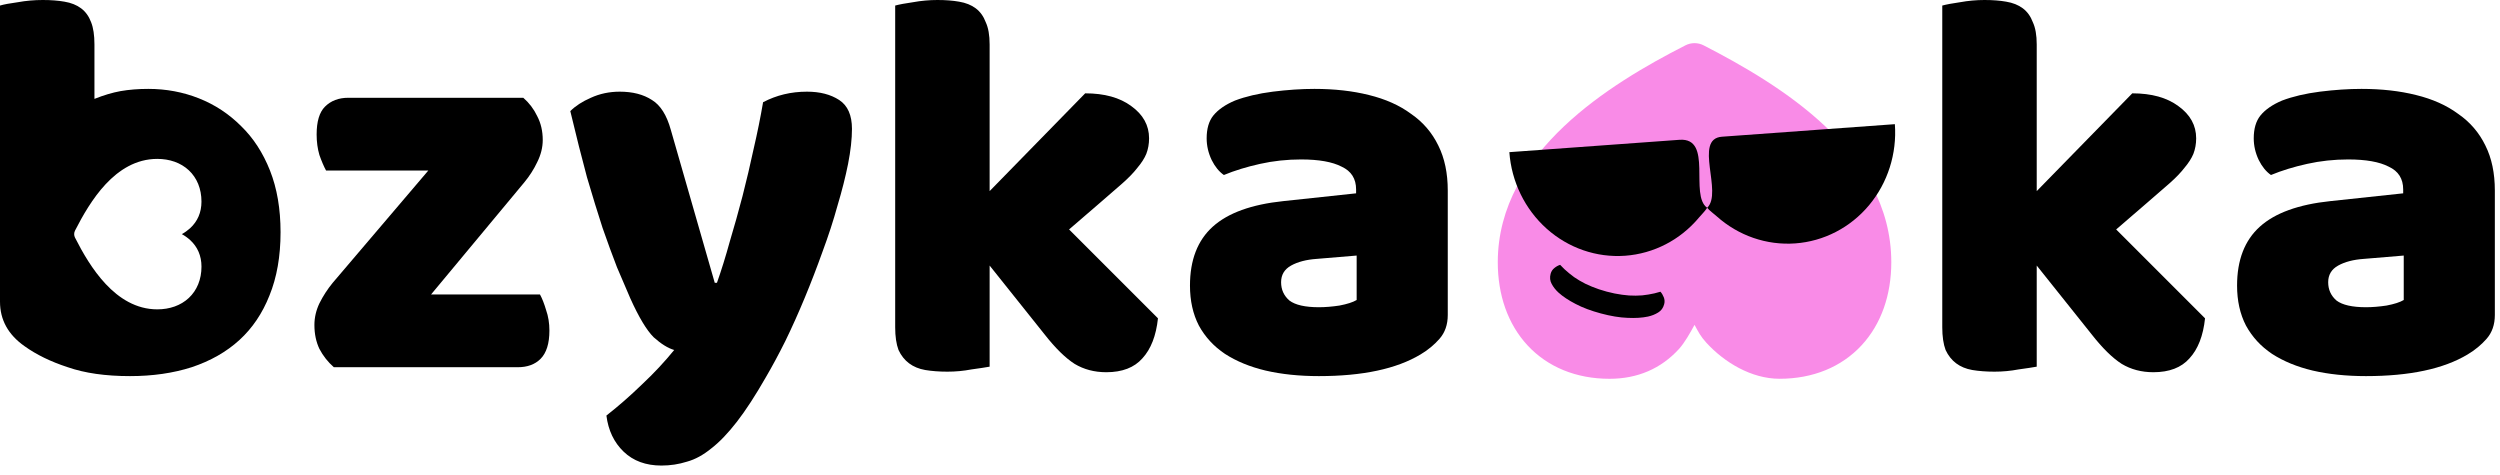 <svg width="216" height="41" viewBox="0 0 216 41" fill="none" xmlns="http://www.w3.org/2000/svg">
<path d="M28.845 31.728C28.333 31.28 27.917 30.752 27.597 30.144C27.309 29.536 27.165 28.848 27.165 28.08C27.165 27.44 27.309 26.816 27.597 26.208C27.917 25.568 28.301 24.976 28.749 24.432L37.005 14.736H28.173C27.981 14.384 27.789 13.936 27.597 13.392C27.437 12.848 27.357 12.256 27.357 11.616C27.357 10.496 27.597 9.696 28.077 9.216C28.589 8.704 29.261 8.448 30.093 8.448H45.213C45.725 8.896 46.125 9.424 46.413 10.032C46.733 10.64 46.893 11.328 46.893 12.096C46.893 12.736 46.733 13.376 46.413 14.016C46.125 14.624 45.757 15.2 45.309 15.744L37.245 25.44H46.653C46.845 25.792 47.021 26.24 47.181 26.784C47.373 27.328 47.469 27.92 47.469 28.56C47.469 29.68 47.213 30.496 46.701 31.008C46.221 31.488 45.565 31.728 44.733 31.728H28.845Z" fill="black"/>
<path d="M54.458 25.776C54.106 24.976 53.722 24.08 53.306 23.088C52.922 22.096 52.506 20.96 52.058 19.68C51.642 18.4 51.194 16.944 50.714 15.312C50.266 13.648 49.786 11.744 49.274 9.6C49.722 9.152 50.314 8.768 51.05 8.448C51.818 8.096 52.65 7.92 53.546 7.92C54.666 7.92 55.594 8.16 56.33 8.64C57.066 9.088 57.61 9.952 57.962 11.232L61.754 24.432H61.946C62.33 23.344 62.698 22.16 63.05 20.88C63.434 19.6 63.802 18.288 64.154 16.944C64.506 15.568 64.826 14.208 65.114 12.864C65.434 11.488 65.706 10.144 65.93 8.832C67.082 8.224 68.346 7.92 69.722 7.92C70.842 7.92 71.77 8.16 72.506 8.64C73.242 9.12 73.61 9.952 73.61 11.136C73.61 12 73.498 13.008 73.274 14.16C73.05 15.28 72.746 16.48 72.362 17.76C72.01 19.04 71.578 20.368 71.066 21.744C70.586 23.088 70.074 24.416 69.53 25.728C68.986 27.04 68.426 28.288 67.85 29.472C67.274 30.624 66.714 31.664 66.17 32.592C65.274 34.16 64.442 35.44 63.674 36.432C62.906 37.424 62.17 38.192 61.466 38.736C60.762 39.312 60.058 39.696 59.354 39.888C58.65 40.112 57.914 40.224 57.146 40.224C55.802 40.224 54.714 39.824 53.882 39.024C53.05 38.224 52.554 37.184 52.394 35.904C53.418 35.104 54.442 34.208 55.466 33.216C56.49 32.256 57.418 31.264 58.25 30.24C57.706 30.08 57.114 29.712 56.474 29.136C55.866 28.528 55.194 27.408 54.458 25.776Z" fill="black"/>
<path d="M100.048 27.504C99.888 29.008 99.44 30.16 98.704 30.96C98 31.76 96.96 32.16 95.584 32.16C94.56 32.16 93.648 31.92 92.848 31.44C92.048 30.928 91.184 30.08 90.256 28.896L85.504 22.944V31.68C85.152 31.744 84.624 31.824 83.92 31.92C83.248 32.048 82.56 32.112 81.856 32.112C81.152 32.112 80.512 32.064 79.936 31.968C79.392 31.872 78.928 31.68 78.544 31.392C78.16 31.104 77.856 30.72 77.632 30.24C77.44 29.728 77.344 29.072 77.344 28.272V0.48C77.696 0.384 78.208 0.288 78.88 0.192C79.584 0.064 80.288 0 80.992 0C81.696 0 82.32 0.048 82.864 0.144C83.44 0.24 83.92 0.432 84.304 0.72C84.688 1.008 84.976 1.408 85.168 1.92C85.392 2.4 85.504 3.04 85.504 3.84V16.512L93.76 8.064C95.424 8.064 96.752 8.432 97.744 9.168C98.768 9.904 99.28 10.832 99.28 11.952C99.28 12.432 99.2 12.88 99.04 13.296C98.88 13.68 98.624 14.08 98.272 14.496C97.952 14.912 97.52 15.36 96.976 15.84C96.464 16.288 95.856 16.816 95.152 17.424L92.368 19.824L100.048 27.504Z" fill="black"/>
<path d="M113.951 26.544C114.495 26.544 115.087 26.496 115.727 26.4C116.399 26.272 116.895 26.112 117.215 25.92V22.08L113.758 22.368C112.862 22.432 112.126 22.624 111.55 22.944C110.974 23.264 110.687 23.744 110.687 24.384C110.687 25.024 110.927 25.552 111.407 25.968C111.919 26.352 112.766 26.544 113.951 26.544ZM113.566 7.68C115.294 7.68 116.863 7.856 118.271 8.208C119.71 8.56 120.927 9.104 121.919 9.84C122.943 10.544 123.727 11.456 124.271 12.576C124.814 13.664 125.087 14.96 125.087 16.464V27.216C125.087 28.048 124.847 28.736 124.367 29.28C123.919 29.792 123.374 30.24 122.734 30.624C120.654 31.872 117.727 32.496 113.951 32.496C112.255 32.496 110.718 32.336 109.342 32.016C107.998 31.696 106.831 31.216 105.839 30.576C104.879 29.936 104.126 29.12 103.582 28.128C103.07 27.136 102.814 25.984 102.814 24.672C102.814 22.464 103.471 20.768 104.783 19.584C106.095 18.4 108.127 17.664 110.879 17.376L117.167 16.704V16.368C117.167 15.44 116.751 14.784 115.919 14.4C115.119 13.984 113.95 13.776 112.414 13.776C111.198 13.776 110.015 13.904 108.863 14.16C107.711 14.416 106.671 14.736 105.743 15.12C105.327 14.832 104.975 14.4 104.687 13.824C104.399 13.216 104.255 12.592 104.255 11.952C104.255 11.12 104.446 10.464 104.83 9.984C105.246 9.472 105.87 9.04 106.702 8.688C107.63 8.336 108.718 8.08 109.966 7.92C111.246 7.76 112.446 7.68 113.566 7.68Z" fill="black"/>
<path d="M190.516 27.504C190.356 29.008 189.909 30.16 189.173 30.96C188.469 31.76 187.429 32.16 186.053 32.16C185.029 32.16 184.116 31.92 183.316 31.44C182.516 30.928 181.653 30.08 180.725 28.896L175.973 22.944V31.68C175.621 31.744 175.093 31.824 174.389 31.92C173.717 32.048 173.028 32.112 172.324 32.112C171.62 32.112 170.98 32.064 170.404 31.968C169.86 31.872 169.396 31.68 169.012 31.392C168.628 31.104 168.324 30.72 168.1 30.24C167.908 29.728 167.812 29.072 167.812 28.272V0.48C168.165 0.384 168.676 0.288 169.348 0.192C170.052 0.064 170.756 0 171.46 0C172.164 0 172.789 0.048 173.333 0.144C173.909 0.24 174.389 0.432 174.773 0.72C175.157 1.008 175.445 1.408 175.637 1.92C175.861 2.4 175.973 3.04 175.973 3.84V16.512L184.229 8.064C185.892 8.064 187.22 8.432 188.212 9.168C189.236 9.904 189.749 10.832 189.749 11.952C189.749 12.432 189.668 12.88 189.508 13.296C189.348 13.68 189.092 14.08 188.74 14.496C188.42 14.912 187.989 15.36 187.445 15.84C186.933 16.288 186.324 16.816 185.62 17.424L182.837 19.824L190.516 27.504Z" fill="black"/>
<path d="M204.419 26.544C204.963 26.544 205.555 26.496 206.195 26.4C206.867 26.272 207.363 26.112 207.683 25.92V22.08L204.227 22.368C203.331 22.432 202.595 22.624 202.019 22.944C201.443 23.264 201.155 23.744 201.155 24.384C201.155 25.024 201.395 25.552 201.875 25.968C202.387 26.352 203.235 26.544 204.419 26.544ZM204.035 7.68C205.763 7.68 207.331 7.856 208.739 8.208C210.179 8.56 211.395 9.104 212.387 9.84C213.411 10.544 214.195 11.456 214.739 12.576C215.283 13.664 215.555 14.96 215.555 16.464V27.216C215.555 28.048 215.315 28.736 214.835 29.28C214.387 29.792 213.843 30.24 213.203 30.624C211.123 31.872 208.195 32.496 204.419 32.496C202.723 32.496 201.187 32.336 199.811 32.016C198.467 31.696 197.299 31.216 196.307 30.576C195.347 29.936 194.595 29.12 194.051 28.128C193.539 27.136 193.283 25.984 193.283 24.672C193.283 22.464 193.939 20.768 195.251 19.584C196.563 18.4 198.595 17.664 201.347 17.376L207.635 16.704V16.368C207.635 15.44 207.219 14.784 206.387 14.4C205.587 13.984 204.419 13.776 202.883 13.776C201.667 13.776 200.483 13.904 199.331 14.16C198.179 14.416 197.139 14.736 196.211 15.12C195.795 14.832 195.443 14.4 195.155 13.824C194.867 13.216 194.723 12.592 194.723 11.952C194.723 11.12 194.915 10.464 195.299 9.984C195.715 9.472 196.339 9.04 197.171 8.688C198.099 8.336 199.187 8.08 200.435 7.92C201.715 7.76 202.915 7.68 204.035 7.68Z" fill="black"/>
<path fill-rule="evenodd" clip-rule="evenodd" d="M153.752 32.726C156.649 32.726 159.113 31.702 160.84 29.835C162.551 27.988 163.408 25.458 163.408 22.659C163.408 17.796 160.892 13.922 157.696 10.908C154.514 7.908 150.511 5.626 147.197 3.92C146.955 3.795 146.685 3.729 146.412 3.728C146.138 3.727 145.869 3.791 145.626 3.915C142.31 5.604 138.309 7.903 135.124 10.919C131.928 13.942 129.408 17.83 129.408 22.659C129.408 25.47 130.269 27.997 131.983 29.844C133.712 31.706 136.176 32.728 139.064 32.728C141.503 32.728 143.52 31.838 145.055 30.161C145.579 29.579 146.033 28.752 146.408 28.067C146.783 28.752 146.914 29.039 147.438 29.621C148.973 31.298 151.313 32.726 153.752 32.726Z" fill="#F98BE7"/>
<path d="M148.323 18.688C150.2 20.367 152.64 21.209 155.109 21.03C157.577 20.851 159.871 19.665 161.485 17.733C163.099 15.801 163.902 13.281 163.717 10.728L148.777 11.812C146.296 11.993 148.881 16.643 147.499 17.953C147.758 18.25 148.028 18.424 148.323 18.688Z" fill="black"/>
<path d="M130.408 13.146C130.593 15.699 131.752 18.076 133.628 19.755C135.504 21.433 137.945 22.276 140.414 22.096C142.882 21.917 145.176 20.731 146.79 18.799C147.044 18.495 147.286 18.284 147.499 17.953C145.942 16.857 148.042 11.866 145.103 12.079L130.408 13.146Z" fill="black"/>
<path d="M138.313 27.081C137.459 26.852 136.73 26.578 136.127 26.258C135.522 25.946 135.03 25.619 134.651 25.276C134.406 25.052 134.211 24.804 134.066 24.532C133.919 24.268 133.888 23.977 133.973 23.659C134.029 23.45 134.14 23.28 134.306 23.15C134.471 23.019 134.635 22.93 134.796 22.882C135.039 23.147 135.3 23.391 135.58 23.616C135.85 23.846 136.147 24.055 136.472 24.242C136.795 24.437 137.149 24.611 137.535 24.764C137.919 24.925 138.347 25.069 138.819 25.196C139.291 25.322 139.733 25.412 140.146 25.465C140.557 25.525 140.951 25.551 141.328 25.544C141.703 25.545 142.065 25.513 142.413 25.449C142.768 25.394 143.117 25.313 143.46 25.205C143.575 25.328 143.672 25.487 143.75 25.682C143.829 25.878 143.84 26.081 143.783 26.29C143.698 26.608 143.526 26.845 143.266 27C143.005 27.163 142.712 27.279 142.387 27.351C141.888 27.458 141.298 27.495 140.618 27.462C139.936 27.438 139.167 27.311 138.313 27.081Z" fill="black"/>
<path fill-rule="evenodd" clip-rule="evenodd" d="M1.536 0.192C0.832 0.288 0.32 0.384 0 0.48V26.064C0 27.632 0.704 28.912 2.112 29.904C3.136 30.64 4.384 31.248 5.856 31.728C7.328 32.24 9.12 32.496 11.232 32.496C13.184 32.496 14.96 32.24 16.56 31.728C18.192 31.184 19.568 30.4 20.688 29.376C21.808 28.352 22.672 27.072 23.28 25.536C23.92 23.968 24.24 22.144 24.24 20.064C24.24 18.048 23.936 16.272 23.328 14.736C22.72 13.2 21.888 11.92 20.832 10.896C19.776 9.84 18.56 9.04 17.184 8.496C15.808 7.952 14.352 7.68 12.816 7.68C11.952 7.68 11.152 7.744 10.416 7.872C9.712 8 8.96 8.224 8.16 8.544V3.84C8.16 3.04 8.064 2.4 7.872 1.92C7.68 1.408 7.392 1.008 7.008 0.72C6.624 0.432 6.144 0.24 5.568 0.144C5.024 0.048 4.4 0 3.696 0C2.96 0 2.24 0.064 1.536 0.192ZM16.311 14.71C17.019 15.37 17.407 16.312 17.407 17.42C17.407 18.352 17.07 19.124 16.434 19.711C16.213 19.911 15.971 20.085 15.711 20.228C15.971 20.371 16.213 20.545 16.434 20.745C17.07 21.332 17.408 22.103 17.408 23.036C17.408 24.14 17.02 25.082 16.314 25.743C15.613 26.399 14.655 26.728 13.589 26.728C11.757 26.728 10.282 25.764 9.136 24.542C7.992 23.325 7.119 21.795 6.479 20.527C6.432 20.434 6.408 20.331 6.408 20.227C6.408 20.122 6.433 20.019 6.481 19.926C7.128 18.659 7.993 17.129 9.131 15.912C10.274 14.69 11.744 13.728 13.589 13.728C14.65 13.728 15.61 14.056 16.311 14.71Z" fill="black"/>
</svg>
